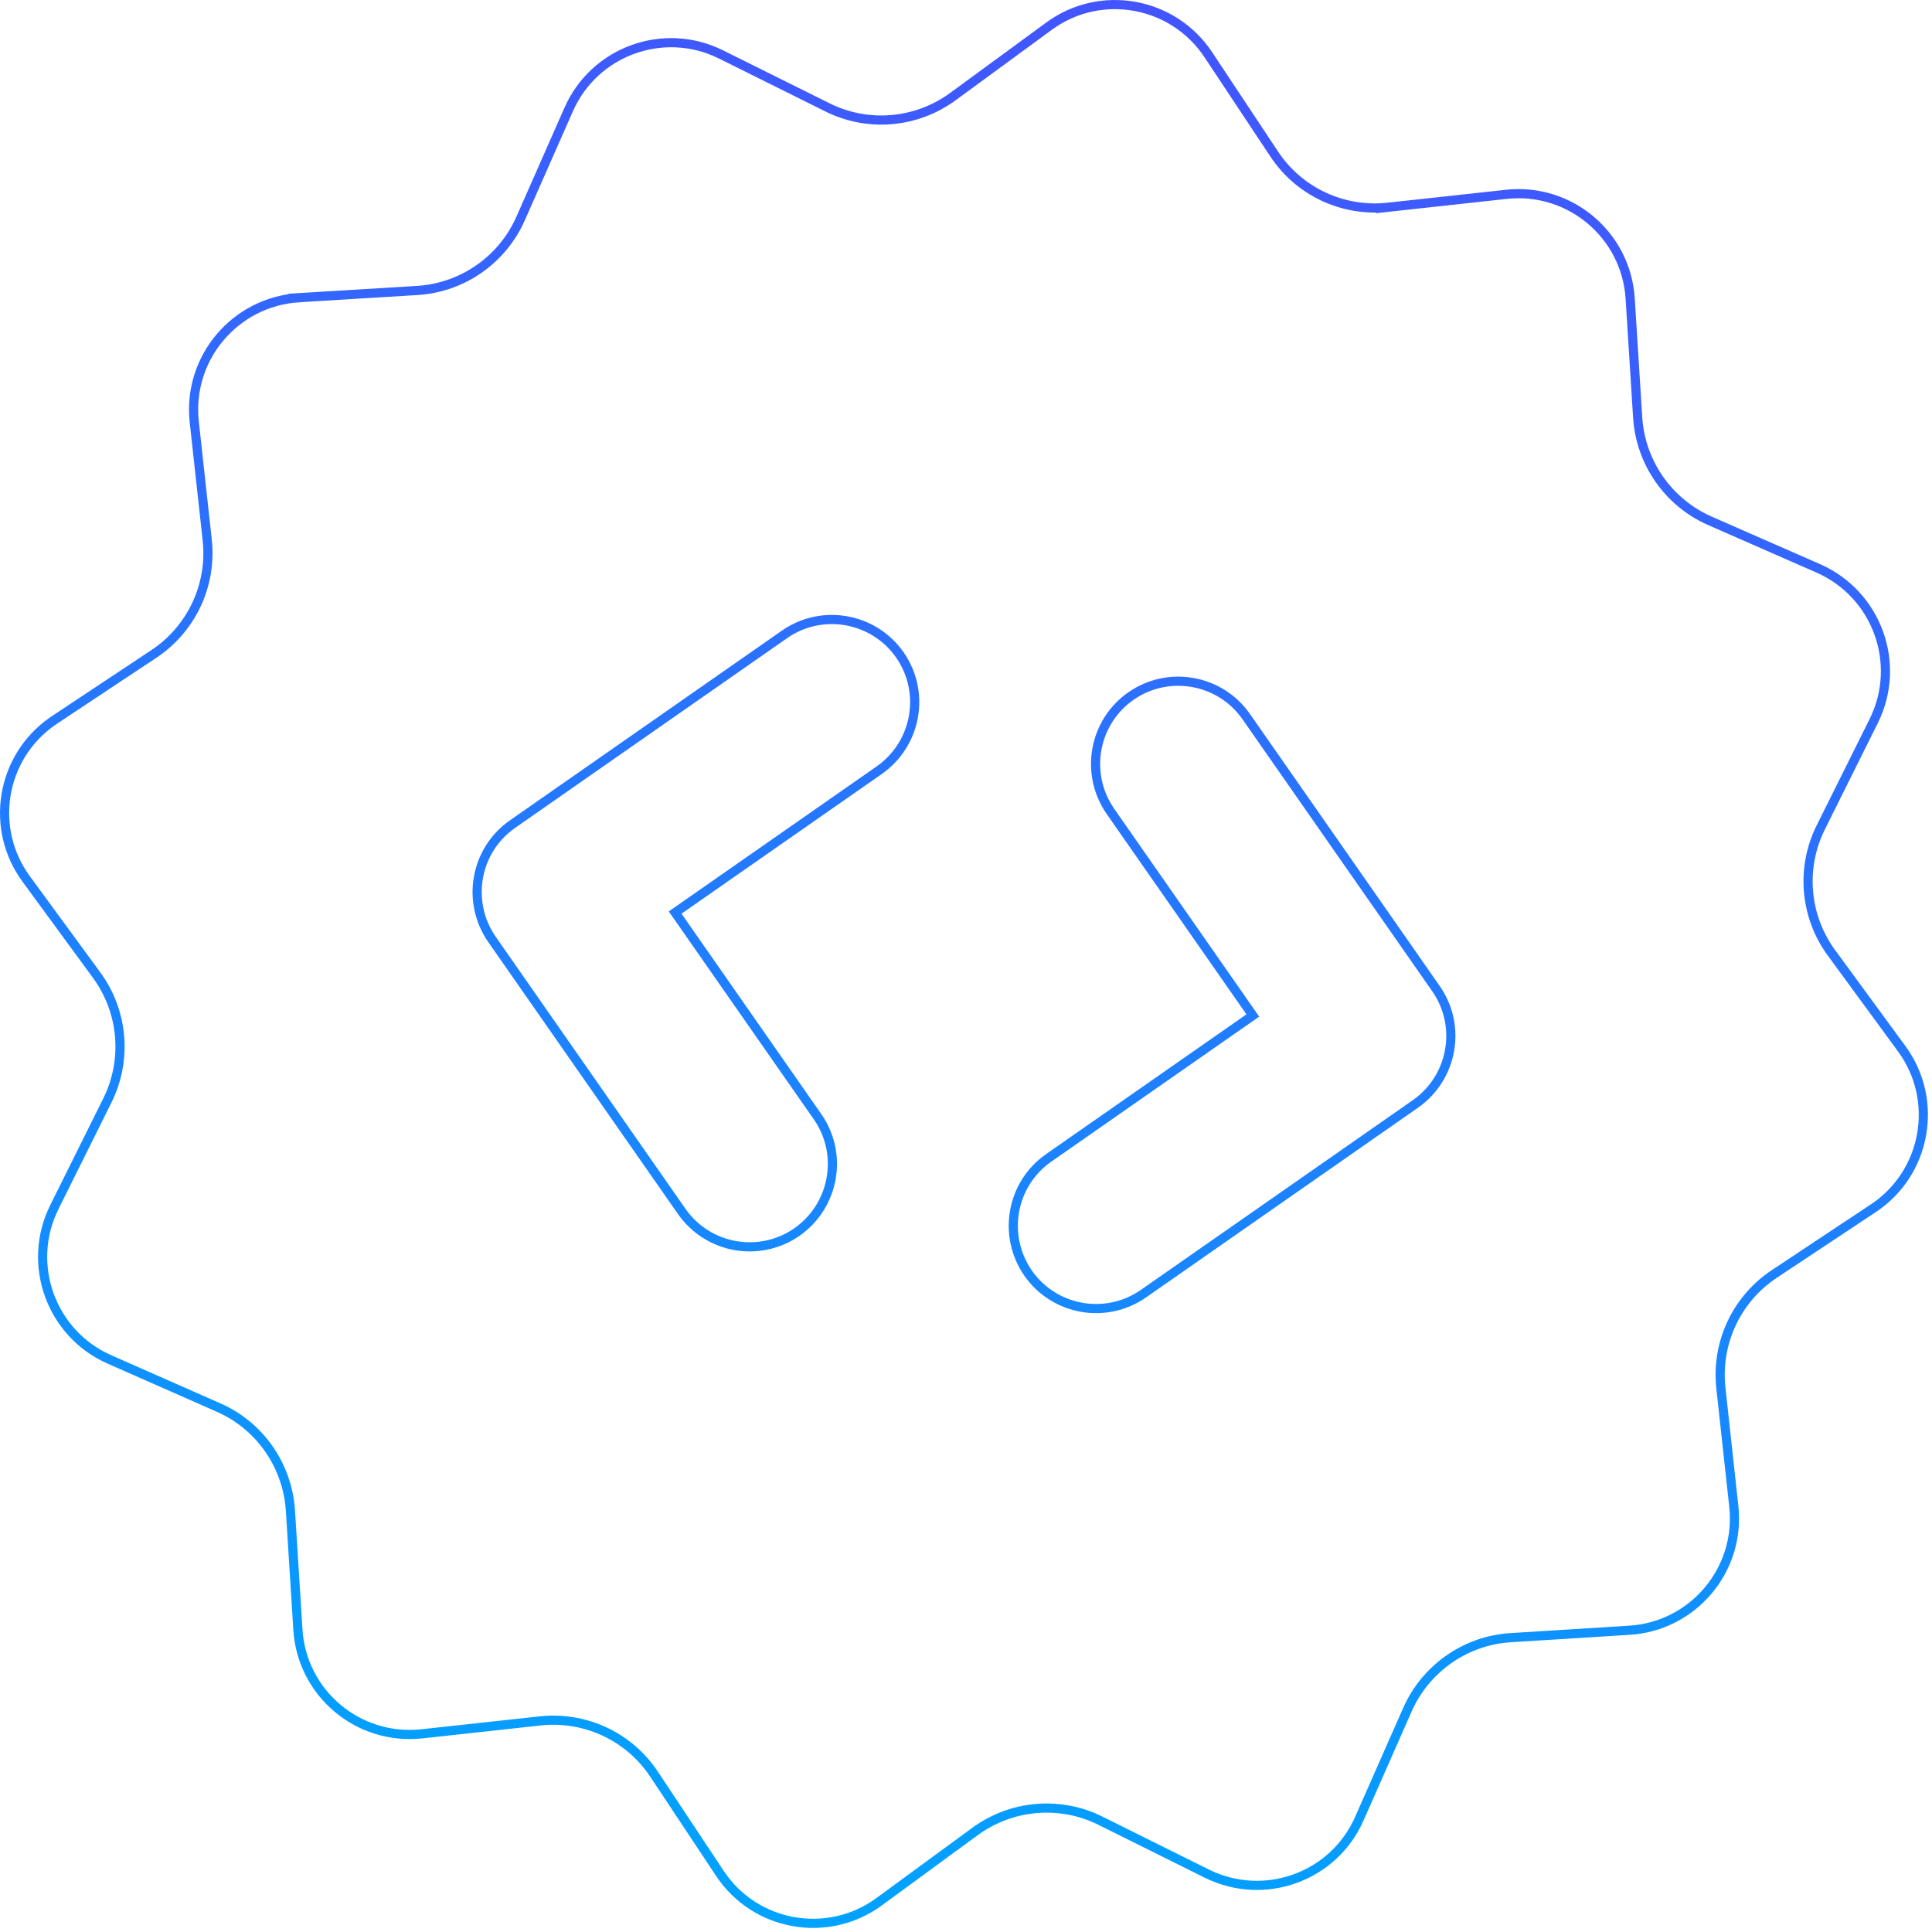 <svg width="211" height="211" viewBox="0 0 211 211" fill="none" xmlns="http://www.w3.org/2000/svg">
<path d="M114.558 2.865C120.156 -1.257 128.101 0.157 131.956 5.966L139.135 16.785C141.858 20.928 146.668 23.176 151.589 22.635L151.588 22.636L164.505 21.225C171.453 20.466 177.609 25.667 178.038 32.617L178.038 32.618L178.854 45.581C179.165 50.528 182.208 54.875 186.717 56.871L186.718 56.871L198.62 62.09C204.991 64.918 207.746 72.492 204.634 78.749L198.854 90.359C196.717 94.64 197.072 99.738 199.751 103.683L200.018 104.061L207.692 114.536C211.813 120.159 210.397 128.105 204.588 131.959L193.769 139.138C189.778 141.791 187.544 146.375 187.901 151.134L187.944 151.595L189.354 164.511L189.354 164.512C190.118 171.435 184.911 177.616 177.961 178.044L177.96 178.044L164.985 178.856C160.205 179.148 155.976 182.026 153.901 186.303L153.708 186.722L148.465 198.607L148.465 198.608C145.661 204.993 138.091 207.726 131.826 204.636L120.193 198.853C115.774 196.647 110.484 197.098 106.491 200.018L106.49 200.017L96.016 207.692C90.393 211.812 82.459 210.398 78.617 204.593L78.617 204.592L71.437 193.772C68.71 189.654 63.901 187.406 58.98 187.947L46.064 189.358C39.116 190.105 32.957 184.926 32.533 177.953L32.533 177.952L31.719 164.988C31.405 160.056 28.379 155.685 23.837 153.708L23.836 153.708L11.954 148.468L11.953 148.468C5.579 145.666 2.828 138.068 5.936 131.834L5.936 131.833L11.72 120.197C13.925 115.778 13.476 110.489 10.556 106.497L10.555 106.497L2.881 96.022L2.88 96.021C-1.199 90.482 0.106 82.709 5.714 78.783L5.985 78.599L16.805 71.42L16.805 71.42C20.925 68.681 23.172 63.885 22.63 58.964L21.215 46.071C20.456 39.123 25.657 32.967 32.614 32.514L32.613 32.513L45.571 31.724L45.572 31.724C50.519 31.413 54.864 28.382 56.864 23.848L62.106 11.964L62.106 11.963C64.909 5.588 72.482 2.833 78.741 5.945L90.376 11.73L90.377 11.729C94.797 13.935 100.088 13.472 104.082 10.539L104.083 10.54L114.557 2.866L114.558 2.865ZM98.274 71.523C95.424 67.437 89.77 66.429 85.684 69.28L55.972 90.006C51.885 92.857 50.885 98.483 53.729 102.593L74.455 132.306C75.886 134.357 78.024 135.629 80.287 136.032C82.55 136.435 84.994 135.979 87.045 134.549L87.046 134.548C91.134 131.674 92.139 126.047 89.288 121.96L73.734 99.663L96.031 84.111L96.032 84.11C100.12 81.236 101.125 75.61 98.274 71.523ZM136.103 78.262C133.253 74.176 127.6 73.169 123.514 76.02C119.427 78.87 118.426 84.497 121.27 88.606L121.272 88.608L136.825 110.904L114.528 126.457C110.441 129.308 109.44 134.935 112.284 139.044L112.285 139.046C113.716 141.097 115.853 142.368 118.116 142.772C120.379 143.175 122.823 142.719 124.874 141.289L154.586 120.562L154.589 120.562C158.677 117.687 159.68 112.062 156.829 107.975L136.103 78.262Z" stroke="url(#paint0_linear_3987_12076)"/>
<defs>
<linearGradient id="paint0_linear_3987_12076" x1="191.635" y1="229.077" x2="229.077" y2="18.919" gradientUnits="userSpaceOnUse">
<stop stop-color="#00A3FF"/>
<stop offset="1" stop-color="#4255FF"/>
</linearGradient>
</defs>
</svg>
